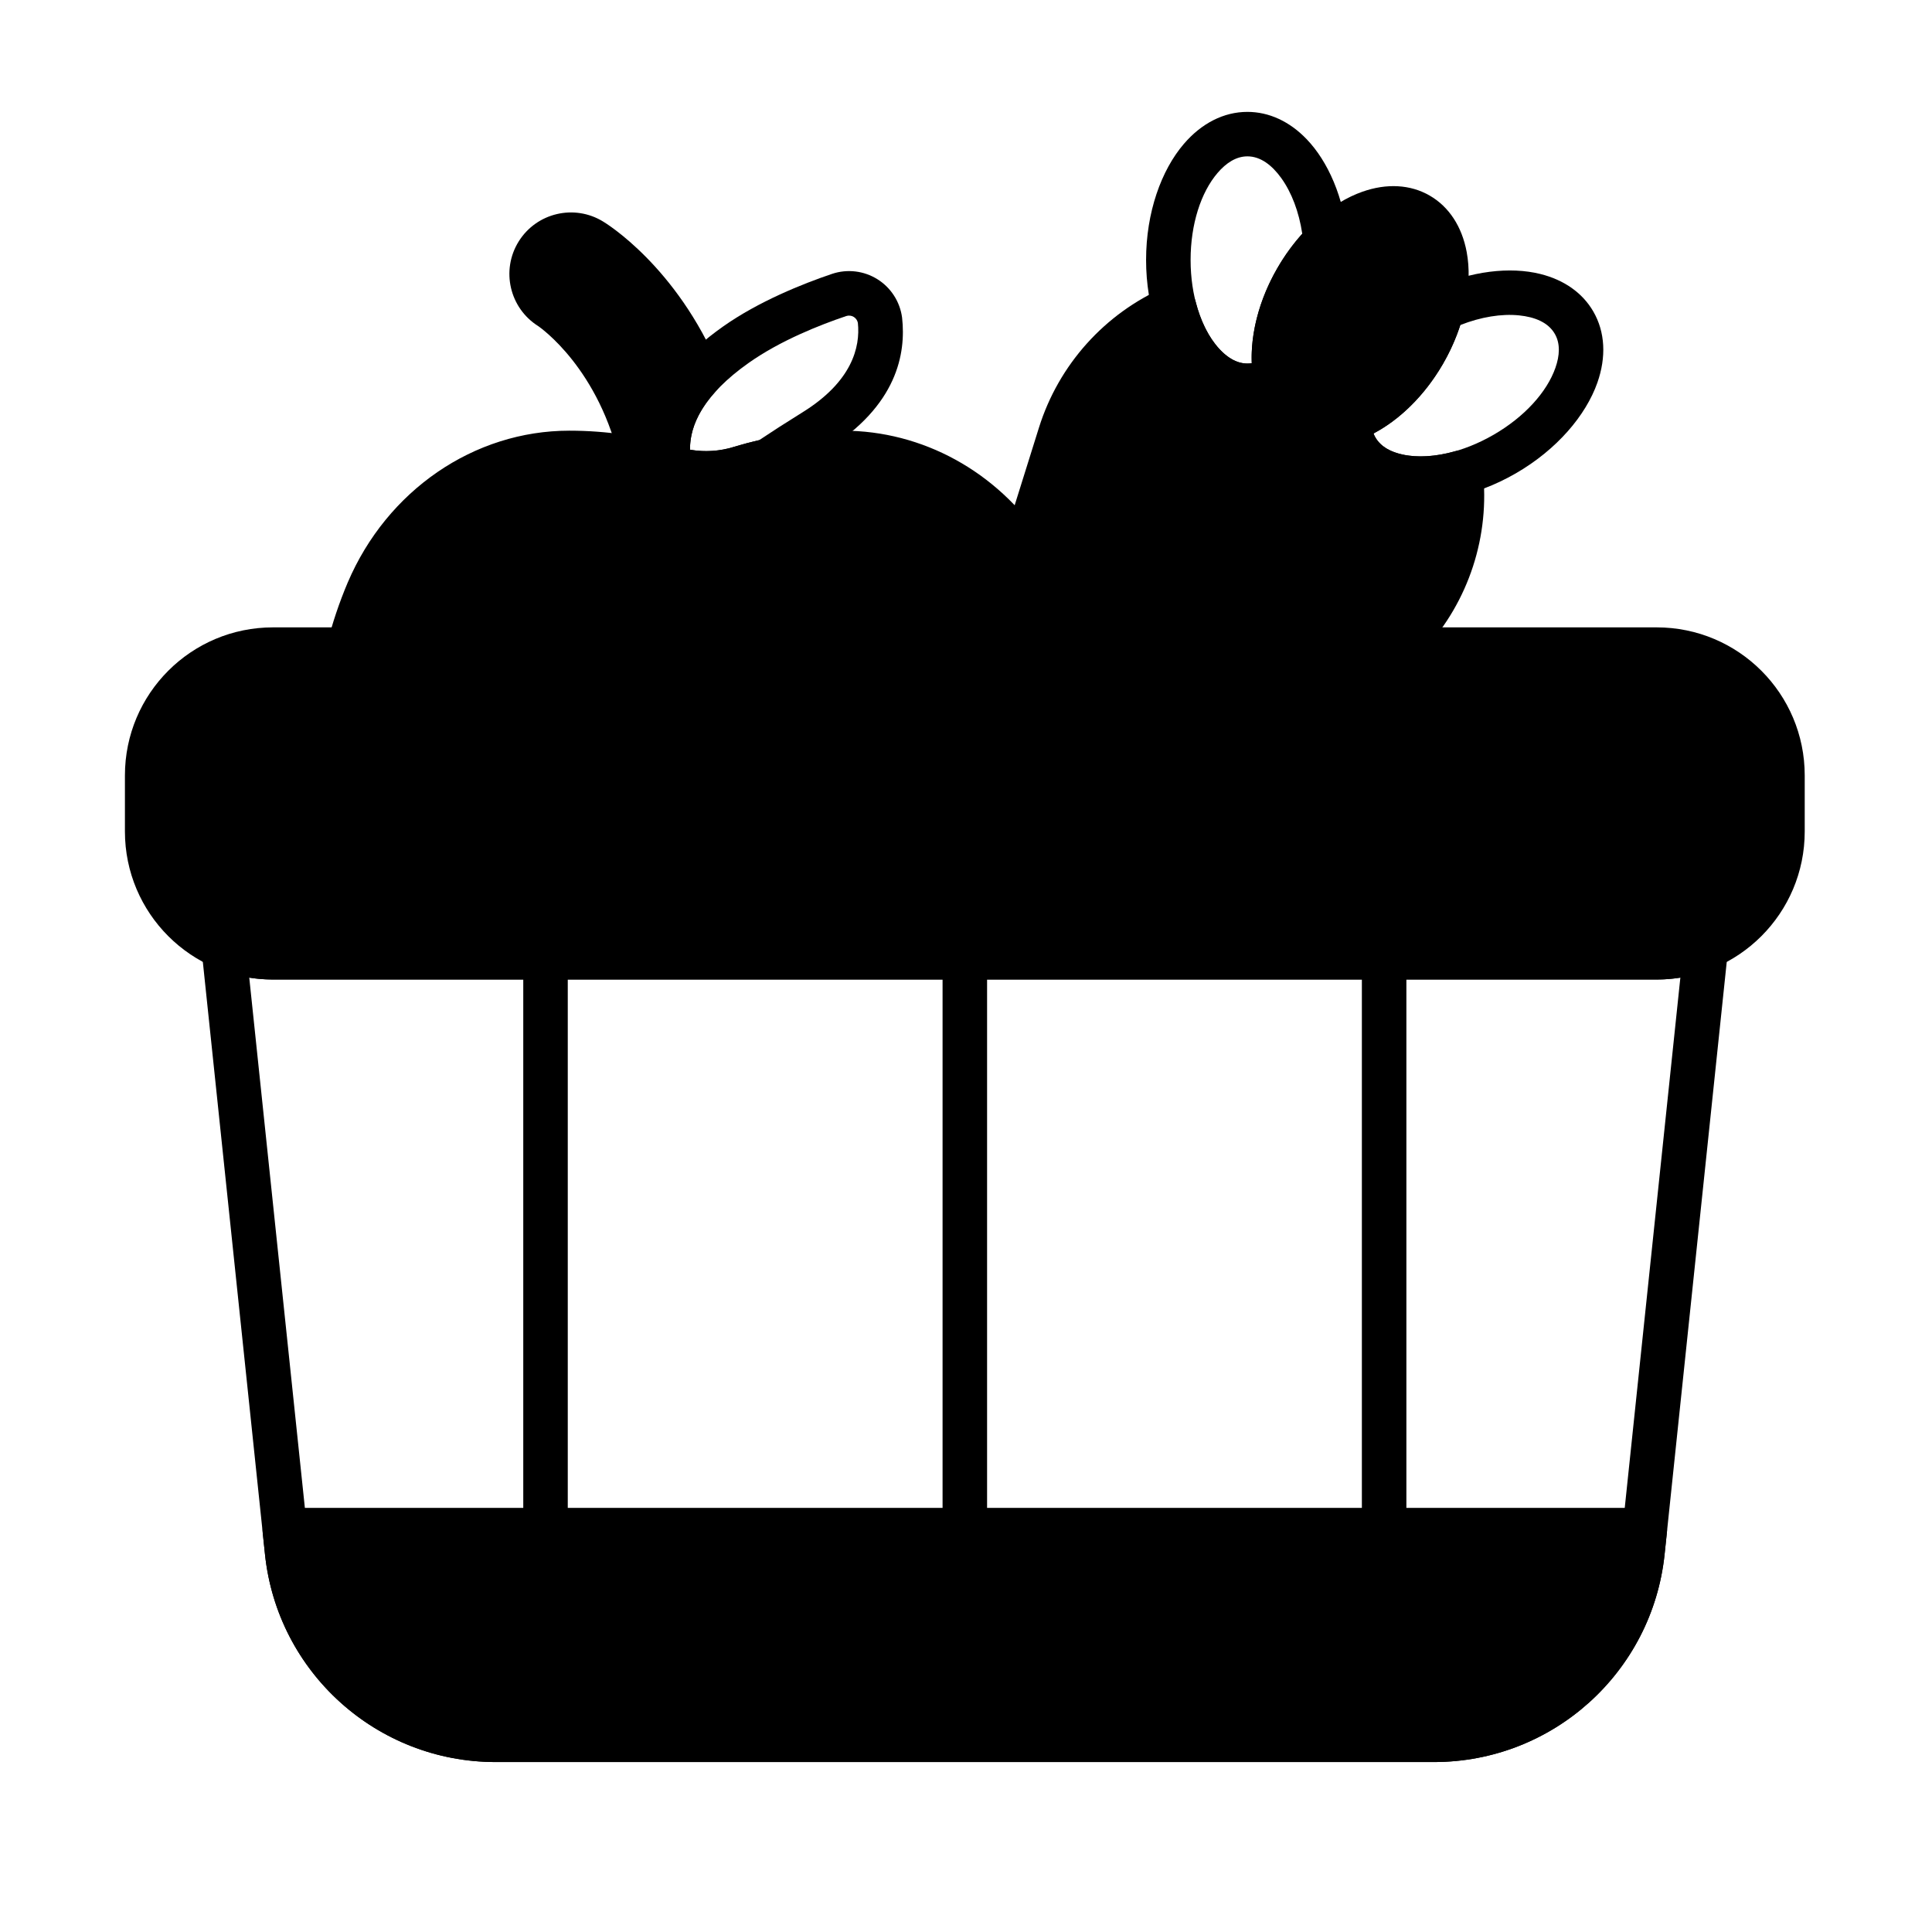 <?xml version="1.0" encoding="UTF-8"?>
<!-- Uploaded to: ICON Repo, www.iconrepo.com, Generator: ICON Repo Mixer Tools -->
<svg fill="#000000" width="800px" height="800px" version="1.1" viewBox="144 144 512 512" xmlns="http://www.w3.org/2000/svg">
 <g fill-rule="evenodd">
  <path d="m585.75 550.12c0.172-1.664-0.363-3.32-1.484-4.562-1.117-1.242-2.711-1.949-4.383-1.949h-360.4c-1.672 0-3.266 0.707-4.383 1.949-1.117 1.242-1.656 2.898-1.484 4.562l0.609 5.793c3.281 31.289 29.664 55.047 61.121 55.047h248.67c31.457 0 57.84-23.758 61.121-55.047l0.609-5.793z"/>
  <path d="m205.59 389.61c-1.922-0.82-4.137-0.559-5.816 0.68-1.68 1.242-2.578 3.281-2.363 5.356l16.812 160.27c3.281 31.289 29.664 55.047 61.121 55.047h248.67c31.457 0 57.84-23.758 61.121-55.047l16.812-160.27c0.219-2.078-0.68-4.117-2.359-5.356-1.68-1.242-3.894-1.504-5.816-0.68-3.297 1.406-6.93 2.18-10.746 2.18h-366.7c-3.812 0-7.445-0.777-10.746-2.18zm4.461 13.473c2.047 0.328 4.144 0.5 6.281 0.5h366.7c2.137 0 4.234-0.172 6.281-0.5l-15.902 151.61c-2.652 25.285-23.973 44.48-49.391 44.48h-248.67c-25.422 0-46.738-19.199-49.391-44.48l-15.902-151.61z"/>
  <path d="m282.67 397.68v151.82c0 3.254 2.641 5.898 5.898 5.898 3.254 0 5.898-2.644 5.898-5.898v-151.82c0-3.254-2.641-5.898-5.898-5.898-3.254 0-5.898 2.641-5.898 5.898z"/>
  <path d="m393.79 397.68v151.82c0 3.254 2.644 5.898 5.898 5.898s5.898-2.644 5.898-5.898v-151.82c0-3.254-2.641-5.898-5.898-5.898-3.254 0-5.898 2.641-5.898 5.898z"/>
  <path d="m504.91 397.68v151.82c0 3.254 2.641 5.898 5.898 5.898 3.254 0 5.898-2.644 5.898-5.898v-151.82c0-3.254-2.644-5.898-5.898-5.898-3.254 0-5.898 2.641-5.898 5.898z"/>
  <path d="m319.82 273.56h-0.004 0.004l0.176 0.051 0.184 0.047-0.09-0.016c7.184 2.258 14.832 2.266 22.02 0.016 2.203-0.668 4.441-1.25 6.711-1.742 0.727-0.16 1.418-0.453 2.039-0.871 3.394-2.281 7.394-4.871 12.09-7.789 18.941-11.77 21.141-25.707 20.121-34.992-0.004-0.051-0.012-0.102-0.016-0.148-0.566-4.18-2.965-7.894-6.547-10.129-3.582-2.231-7.973-2.754-11.977-1.418-0.008 0-0.016 0.004-0.023 0.008-7.769 2.625-19.453 7.293-28.887 13.953-20.223 14.273-22.094 28.551-19.875 38.648 0.469 2.133 2.062 3.785 4.074 4.383zm2.039 0.352-0.668-0.113-0.148-0.008 0.816 0.125zm5.004-10.738c-0.094-6.551 3.566-14.551 15.559-23.012 8.426-5.949 18.891-10.059 25.84-12.406 0.668-0.223 1.406-0.133 2.004 0.238 0.562 0.352 0.949 0.918 1.078 1.566 0.684 6.477-1.613 15.594-14.617 23.672-4.422 2.746-8.238 5.207-11.531 7.406-2.18 0.496-4.356 1.074-6.504 1.727-0.02 0.004-0.043 0.012-0.062 0.02-3.828 1.203-7.852 1.469-11.766 0.785z"/>
  <path d="m308.49 267.3c0.488 2.269 2.266 4.043 4.539 4.527 2.293 0.488 4.559 1.066 6.789 1.73 2.004 0.598 4.172 0.094 5.699-1.328 1.531-1.422 2.195-3.547 1.746-5.59-1.133-5.16-0.141-11.719 6.301-18.82 1.535-1.695 1.953-4.125 1.07-6.238-11.324-27.031-30.125-38.465-30.793-38.863-7.637-4.695-17.652-2.34-22.391 5.285-4.731 7.613-2.418 17.621 5.148 22.395 0.523 0.355 16.391 11.352 21.891 36.902z"/>
  <path d="m522.88 195.83c-5.133-2.961-11.398-3.289-17.84-1.02-8.09 2.852-16.609 10.004-22.535 20.266-5.926 10.258-7.856 21.215-6.281 29.645 1.258 6.711 4.672 11.973 9.805 14.938 5.133 2.961 11.398 3.289 17.84 1.02 8.09-2.848 16.609-10.004 22.535-20.262 5.926-10.262 7.856-21.215 6.281-29.648-1.254-6.711-4.672-11.973-9.805-14.938z"/>
  <path d="m523.66 220.45c-1.613 0.742-2.801 2.168-3.242 3.887-0.867 3.359-2.273 6.82-4.219 10.188-4.398 7.613-10.523 13.133-16.516 15.129-2.352 0.785-3.965 2.957-4.027 5.438-0.105 3.856 0.762 7.496 2.629 10.727 3.129 5.418 8.695 9.016 15.781 10.344 8.996 1.68 20.68-0.395 31.629-6.715 10.945-6.32 18.586-15.402 21.625-24.035 2.394-6.801 2.066-13.418-1.062-18.84-2.871-4.977-7.785-8.406-14.055-9.965-7.969-1.98-18.348-0.852-28.539 3.844zm7.348 9.684c5.473-2.152 10.898-3.027 15.566-2.555 4.168 0.422 7.715 1.859 9.465 4.894 1.5 2.594 1.301 5.769 0.156 9.023-2.273 6.449-8.223 13.016-16.402 17.738-8.184 4.723-16.844 6.59-23.562 5.336-3.391-0.633-6.238-2.055-7.738-4.644-0.195-0.336-0.359-0.688-0.5-1.047 6.773-3.551 13.492-9.926 18.414-18.453 1.961-3.394 3.488-6.867 4.598-10.289z"/>
  <path d="m485.18 249.05c2.113-1.297 3.191-3.781 2.695-6.211-1.27-6.188 0.449-14.254 4.844-21.867 1.945-3.367 4.234-6.316 6.711-8.746 1.266-1.238 1.906-2.984 1.742-4.75-1.031-11.172-5.242-20.727-10.941-26.637-4.484-4.652-9.914-7.188-15.66-7.188-6.258 0-12.156 3.019-16.848 8.496-5.953 6.949-10 18.105-10 30.746s4.047 23.797 10 30.746c4.691 5.477 10.59 8.5 16.848 8.5 3.731 0 7.316-1.07 10.605-3.086zm-9.449-8.797c-0.379 0.059-0.766 0.09-1.156 0.09-2.996 0-5.648-1.758-7.894-4.379-4.449-5.191-7.16-13.629-7.16-23.074 0-9.445 2.711-17.883 7.16-23.074 2.246-2.617 4.898-4.379 7.894-4.379 3.5 0 6.519 2.352 8.969 5.75 2.742 3.805 4.695 8.941 5.57 14.754-2.41 2.672-4.648 5.734-6.609 9.129-4.922 8.527-7.086 17.535-6.777 25.176z"/>
  <path d="m216.34 310.26c-21.668 0-39.234 17.566-39.234 39.234v14.855c0 21.668 17.566 39.234 39.234 39.234h366.7c21.668 0 39.23-17.566 39.23-39.234v-14.855c0-21.668-17.562-39.234-39.23-39.234h-366.7z"/>
  <path d="m479.02 239c-2.129 1.305 9.238 5.656 8.875 3.918 0.598 2.852 1.828 5.258 4.039 6.535 2.231 1.289 4.953 1.137 7.746 0.207 1.824-0.609 3.832-0.289 5.375 0.855 1.547 1.145 2.434 2.973 2.383 4.894-0.043 1.617 0.27 3.16 1.055 4.516 1.402 2.434 4.012 3.832 7.125 4.519 4.031 0.895 8.859 0.57 13.883-0.836 1.664-0.465 3.449-0.176 4.883 0.785 1.434 0.965 2.371 2.512 2.566 4.231 1.957 17.348-3.691 34.746-15.566 47.648l-3.566 3.875c-1.113 1.215-2.688 1.902-4.34 1.902h-106.38c-1.875 0-3.641-0.891-4.75-2.402-1.113-1.512-1.438-3.461-0.875-5.254l17.852-57.043c5.238-16.734 17.48-30.328 33.484-37.305 1.582-0.691 3.394-0.652 4.945 0.109 1.555 0.758 2.695 2.16 3.121 3.836 1.293 5.051 3.43 9.395 6.223 12.441 2.156 2.352 4.672 3.91 7.477 3.91 1.566 0 3.059-0.5 4.438-1.348z"/>
  <path d="m420.13 286.9c-11.984-17.863-31.562-28.77-52.746-28.766-9.949 0-19.574 1.48-28.688 4.238-0.02 0.004-0.043 0.012-0.062 0.02-4.894 1.539-10.105 1.539-15 0-0.02-0.004-0.039-0.012-0.059-0.02-9.117-2.762-18.742-4.238-28.691-4.238-25.293 0-48.312 15.82-58.734 40.246-0.004 0.004-0.004 0.012-0.008 0.016-2.215 5.234-4.055 10.688-5.477 16.316-0.445 1.762-0.055 3.633 1.062 5.066 1.117 1.434 2.836 2.273 4.652 2.273h170.73c2.578 0 4.859-1.676 5.629-4.137l8.129-25.973c0.535-1.707 0.266-3.562-0.73-5.047z"/>
 </g>
</svg>